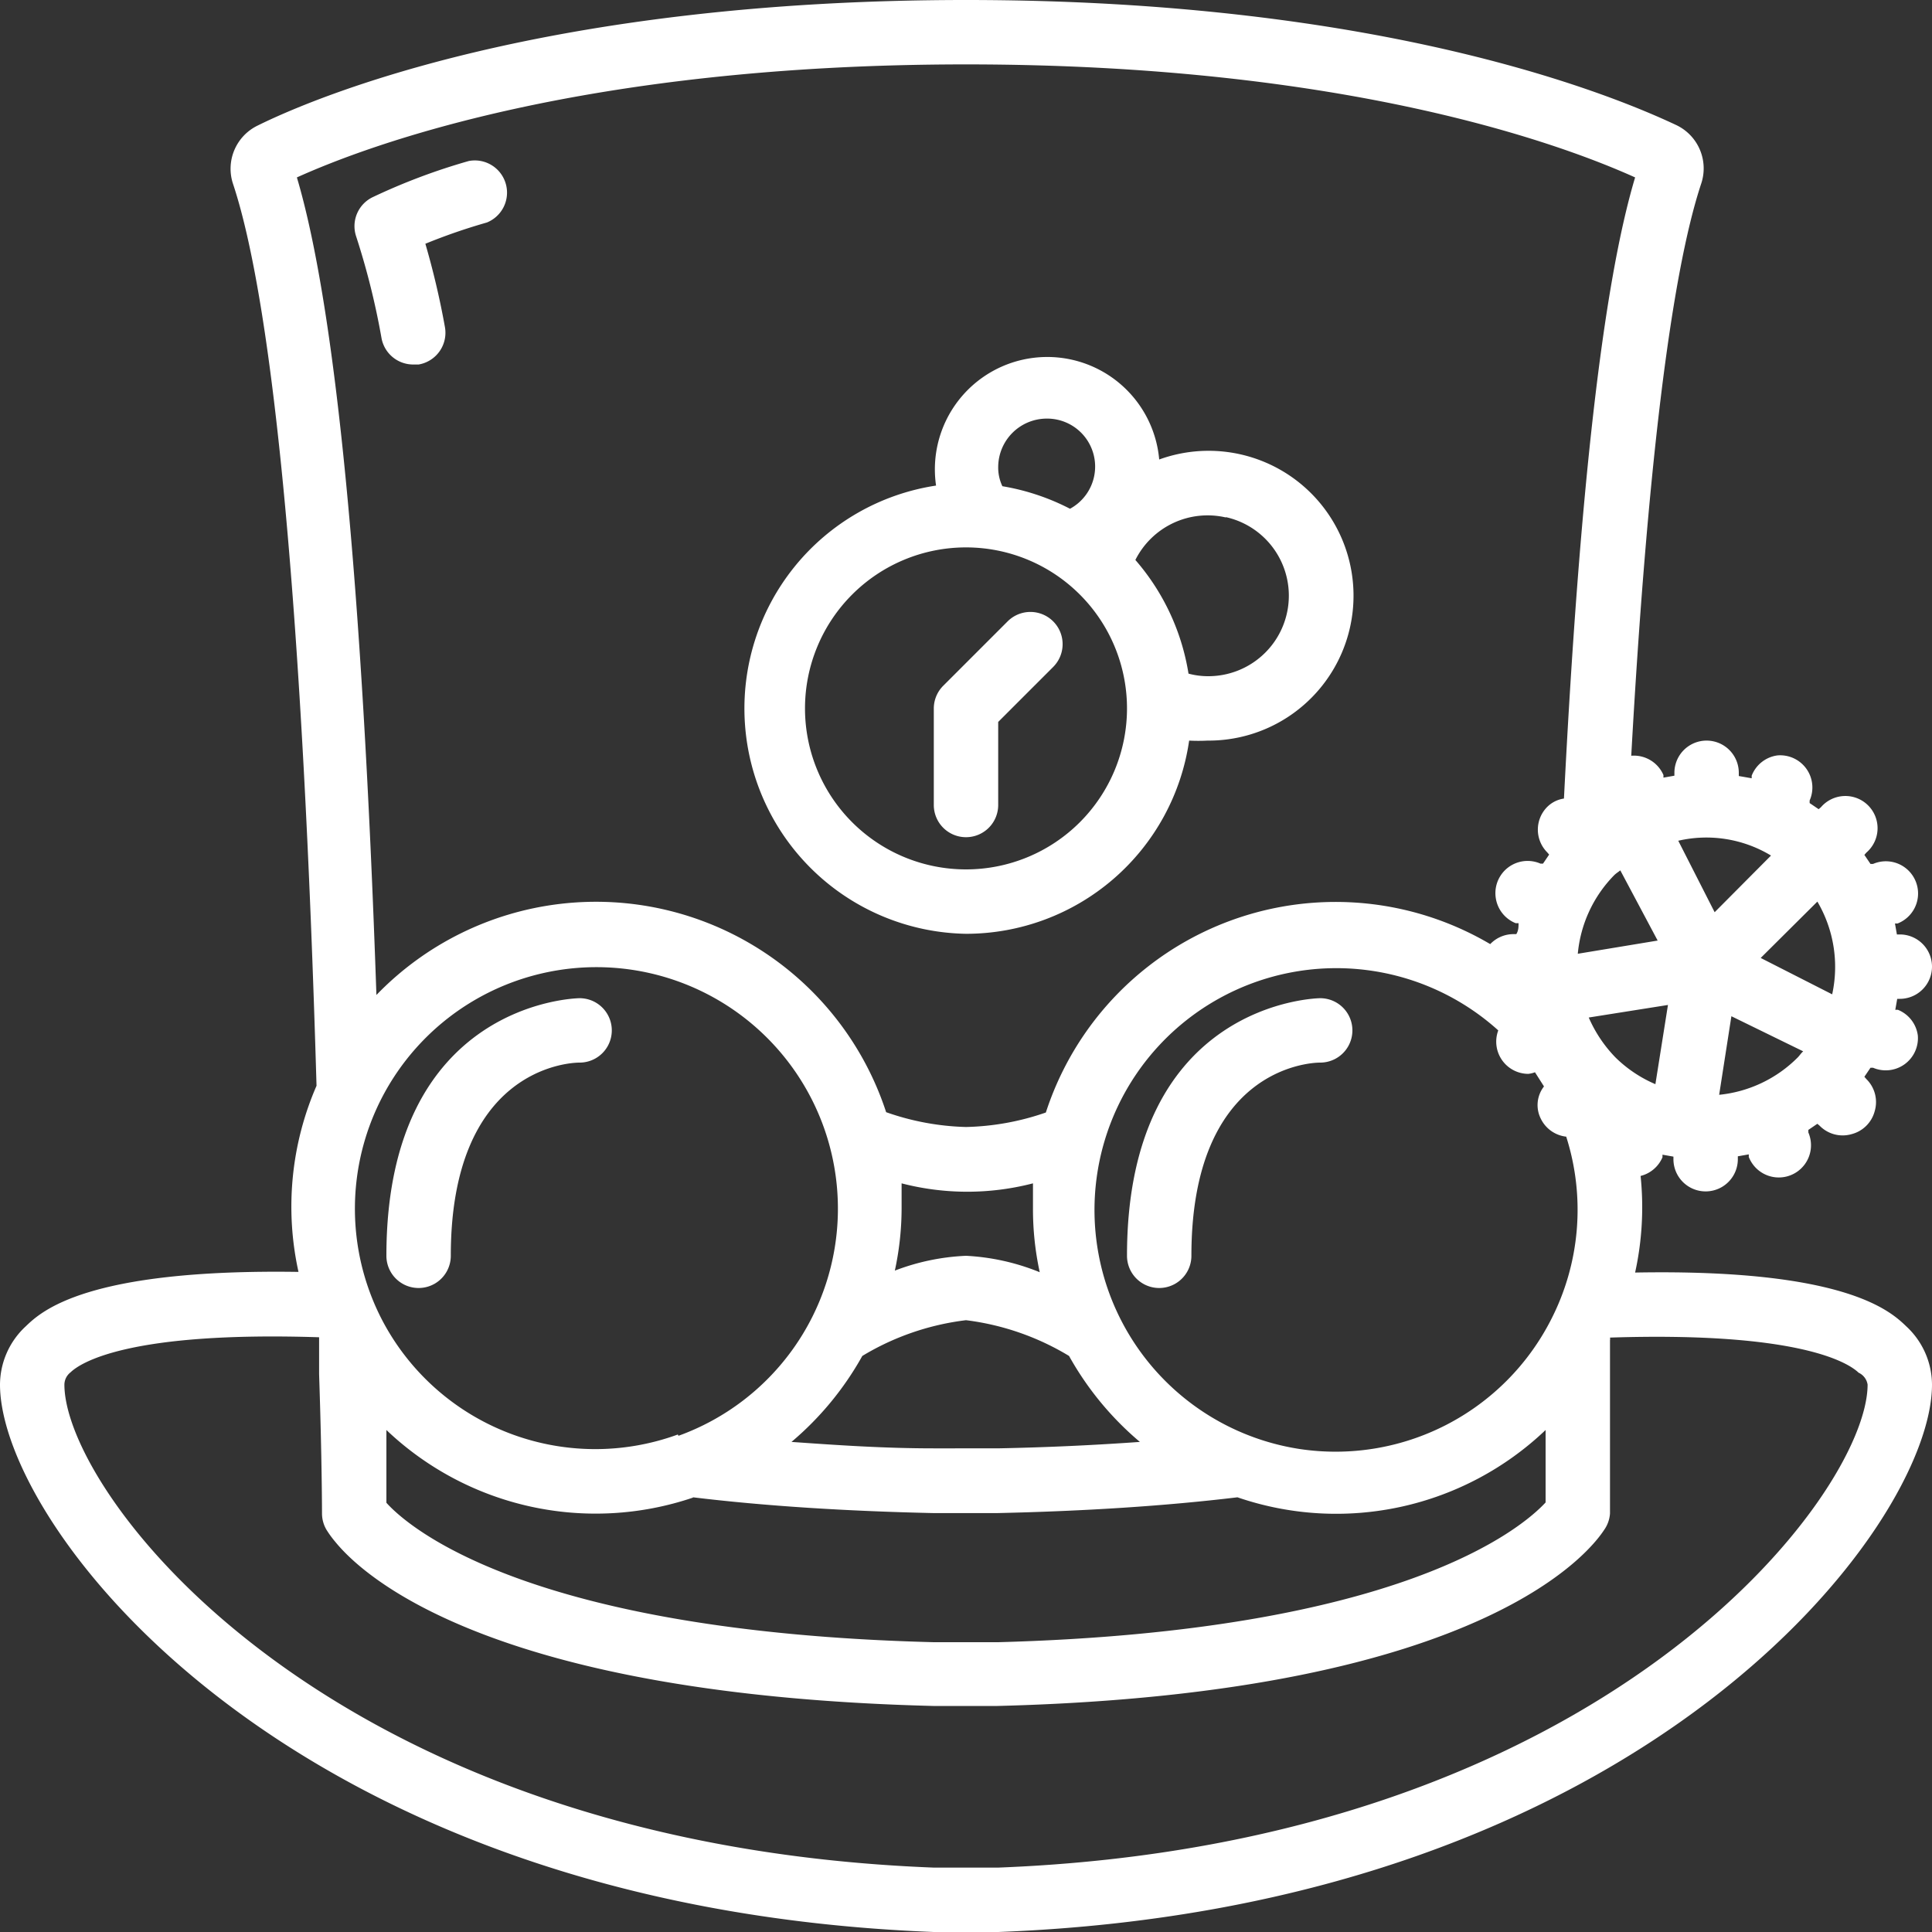 <?xml version="1.0" encoding="utf-8"?>
<svg xmlns="http://www.w3.org/2000/svg" viewBox="0 0 60 60">
  <rect x="0" y="0" width="60" height="60" fill="#333333" stroke="none"/>
  <defs>
    <style>.cls-1{fill:#fff;}</style>
  </defs>
  <title>Logo</title>
  <g id="Layer_2" data-name="Layer 2">
    <g id="Layer_1-2" data-name="Layer 1">
      <path class="cls-1" d="M30,29a7,7,0,0,0,6.93-6,5.46,5.46,0,0,0,.57,0A4.5,4.5,0,1,0,36,14.27a3.49,3.49,0,1,0-6.93.81A7,7,0,0,0,30,29Zm8.07-12.94A2.5,2.5,0,0,1,37.5,21a2.33,2.33,0,0,1-.59-.08,7.08,7.08,0,0,0-1.65-3.53A2.51,2.51,0,0,1,38.07,16.07ZM32.5,13a1.49,1.49,0,0,1,.73,2.8,7.12,7.12,0,0,0-2.1-.7,1.35,1.35,0,0,1-.13-.6A1.51,1.51,0,0,1,32.5,13ZM30,17a5,5,0,1,1-5,5A5,5,0,0,1,30,17Z"/>
      <path class="cls-1" d="M30,26a1,1,0,0,0,1-1V22.42l1.71-1.71a1,1,0,0,0-1.42-1.41l-2,2A1,1,0,0,0,29,22v3A1,1,0,0,0,30,26Z"/>
      <path class="cls-1" d="M59.2,41.19c-.48-.46-1.87-1.79-8.42-1.67a9.45,9.45,0,0,0,.17-3,1,1,0,0,0,.68-.58l0-.08.34.06V36a1,1,0,0,0,2,0v-.09l.34-.06,0,.08a1,1,0,0,0,1.73.24,1,1,0,0,0,.12-1l0-.08.28-.19.07.06a1,1,0,0,0,1,.26,1,1,0,0,0,.71-.71,1,1,0,0,0-.26-1l-.06-.07.19-.28.08,0a1,1,0,0,0,1.39-1,1,1,0,0,0-.62-.8l-.08,0,.06-.34H59a1,1,0,0,0,0-2h-.09l-.06-.34.08,0a1,1,0,0,0,.24-1.73,1,1,0,0,0-1-.12l-.08,0-.19-.28.06-.07a1,1,0,1,0-1.41-1.41l-.07.06-.28-.19,0-.08a1,1,0,0,0-1-1.4,1,1,0,0,0-.8.63l0,.08L54,24.1V24a1,1,0,0,0-2,0v.09l-.34.06,0-.08a1,1,0,0,0-1-.6c.49-8.81,1.23-14.92,2.17-17.76a1.49,1.49,0,0,0-.76-1.82C50.18,3,43.06,0,30,0S9.82,3,8,3.9a1.49,1.49,0,0,0-.76,1.82c1.28,3.86,2.17,13.56,2.59,28a9.4,9.4,0,0,0-.56,5.78C2.67,39.4,1.28,40.73.8,41.19A2.48,2.48,0,0,0,0,43c0,4.38,8.91,16.22,29,17H31c20.05-.76,29-12.6,29-17A2.48,2.48,0,0,0,59.2,41.19Zm-3.37-8.35A4,4,0,0,1,53.39,34l.38-2.44L56,32.65C55.93,32.71,55.89,32.78,55.83,32.84ZM56.44,28a4,4,0,0,1,.46,2.88l-2.22-1.13ZM55,26.57l-1.75,1.76-1.13-2.22A3.88,3.88,0,0,1,55,26.57ZM51.8,31.21l-.39,2.46a4,4,0,0,1-1.24-.83,4.15,4.15,0,0,1-.83-1.24Zm-.32-2L49,29.62a4,4,0,0,1,1.13-2.44c.06-.06.13-.1.19-.15ZM9.22,5.51C11.48,4.49,18.17,2,30,2S48.52,4.49,50.78,5.51c-1,3.34-1.73,9.81-2.21,19.29a.92.92,0,0,0-.52.26,1,1,0,0,0,0,1.41l.06.07-.19.28-.08,0a1,1,0,0,0-1.39,1.05,1,1,0,0,0,.62.8l.09,0c0,.11,0,.23-.07.34H47a1,1,0,0,0-.72.31,9.46,9.46,0,0,0-13.8,5.23A8.06,8.06,0,0,1,30,35a8.06,8.06,0,0,1-2.48-.46A9.48,9.48,0,0,0,11.69,30.9C11.25,18.08,10.42,9.55,9.22,5.51ZM28,36.75a8.13,8.13,0,0,0,4.08,0c0,.25,0,.51,0,.76a9.19,9.19,0,0,0,.21,2A7,7,0,0,0,30,39a7,7,0,0,0-2.21.46,9.19,9.19,0,0,0,.21-2C28,37.26,28,37,28,36.75ZM30,41a8.1,8.1,0,0,1,3.2,1.11,9.61,9.61,0,0,0,2.2,2.67c-1.4.1-2.87.17-4.42.2H29c-1.56,0-3-.1-4.42-.2a9.61,9.61,0,0,0,2.2-2.67A8.1,8.1,0,0,1,30,41Zm-8.95,3.55h0A7.47,7.47,0,0,1,11.87,41l0,0a7.5,7.5,0,1,1,9.2,3.59Zm.47,1.95c2.23.27,4.74.43,7.46.49h2c2.71-.06,5.21-.22,7.45-.49A9.43,9.43,0,0,0,48,44.41c0,.73,0,1.32,0,1.76v.49c-.75.81-4.51,4-17,4.34H29c-12.56-.32-16.3-3.55-17-4.33v-.46c0-.1,0-.22,0-.35v-.93c0-.17,0-.34,0-.52A9.43,9.43,0,0,0,21.52,46.51ZM40.36,45a7.51,7.51,0,1,1,6.17-13,1,1,0,0,0,.93,1.35.8.8,0,0,0,.21-.05l.28.44a.94.94,0,0,0-.1,1,1,1,0,0,0,.79.56A7.47,7.47,0,0,1,48.16,41h0A7.51,7.51,0,0,1,40.36,45ZM31,58c-.32,0-.64,0-1,0s-.65,0-1,0C10.13,57.27,2,46.38,2,43a.49.49,0,0,1,.19-.38c.32-.31,1.84-1.28,7.72-1.09l0,.09c0,.36,0,.72,0,1.06C10,45.36,10,47,10,47a1,1,0,0,0,.14.51,3.18,3.18,0,0,0,.27.37c1,1.23,5.14,4.76,18.57,5.1h2c15.35-.39,18.53-5,18.84-5.47A1,1,0,0,0,50,47v-.31c0-.59,0-2,0-4h0v-.43c0-.2,0-.41,0-.64a.2.2,0,0,0,0-.08c5.87-.19,7.4.78,7.72,1.09h0A.49.49,0,0,1,58,43C58,46.38,49.87,57.27,31,58Z"/>
      <path class="cls-1" d="M18,31c-.06,0-6,.09-6,8a1,1,0,0,0,2,0c0-5.75,3.59-6,4-6a1,1,0,0,0,0-2Z"/>
      <path class="cls-1" d="M41,31c-.06,0-6,.09-6,8a1,1,0,0,0,2,0c0-5.75,3.59-6,4-6a1,1,0,0,0,0-2Z"/>
      <path class="cls-1" d="M12.83,11.32H13a1,1,0,0,0,.82-1.15,25.18,25.18,0,0,0-.61-2.6,18.31,18.31,0,0,1,1.91-.66A1,1,0,0,0,14.56,5a19.15,19.15,0,0,0-3,1.13,1,1,0,0,0-.5,1.21,23.31,23.31,0,0,1,.79,3.17A1,1,0,0,0,12.83,11.32Z"/>
    </g>
  </g>
</svg>